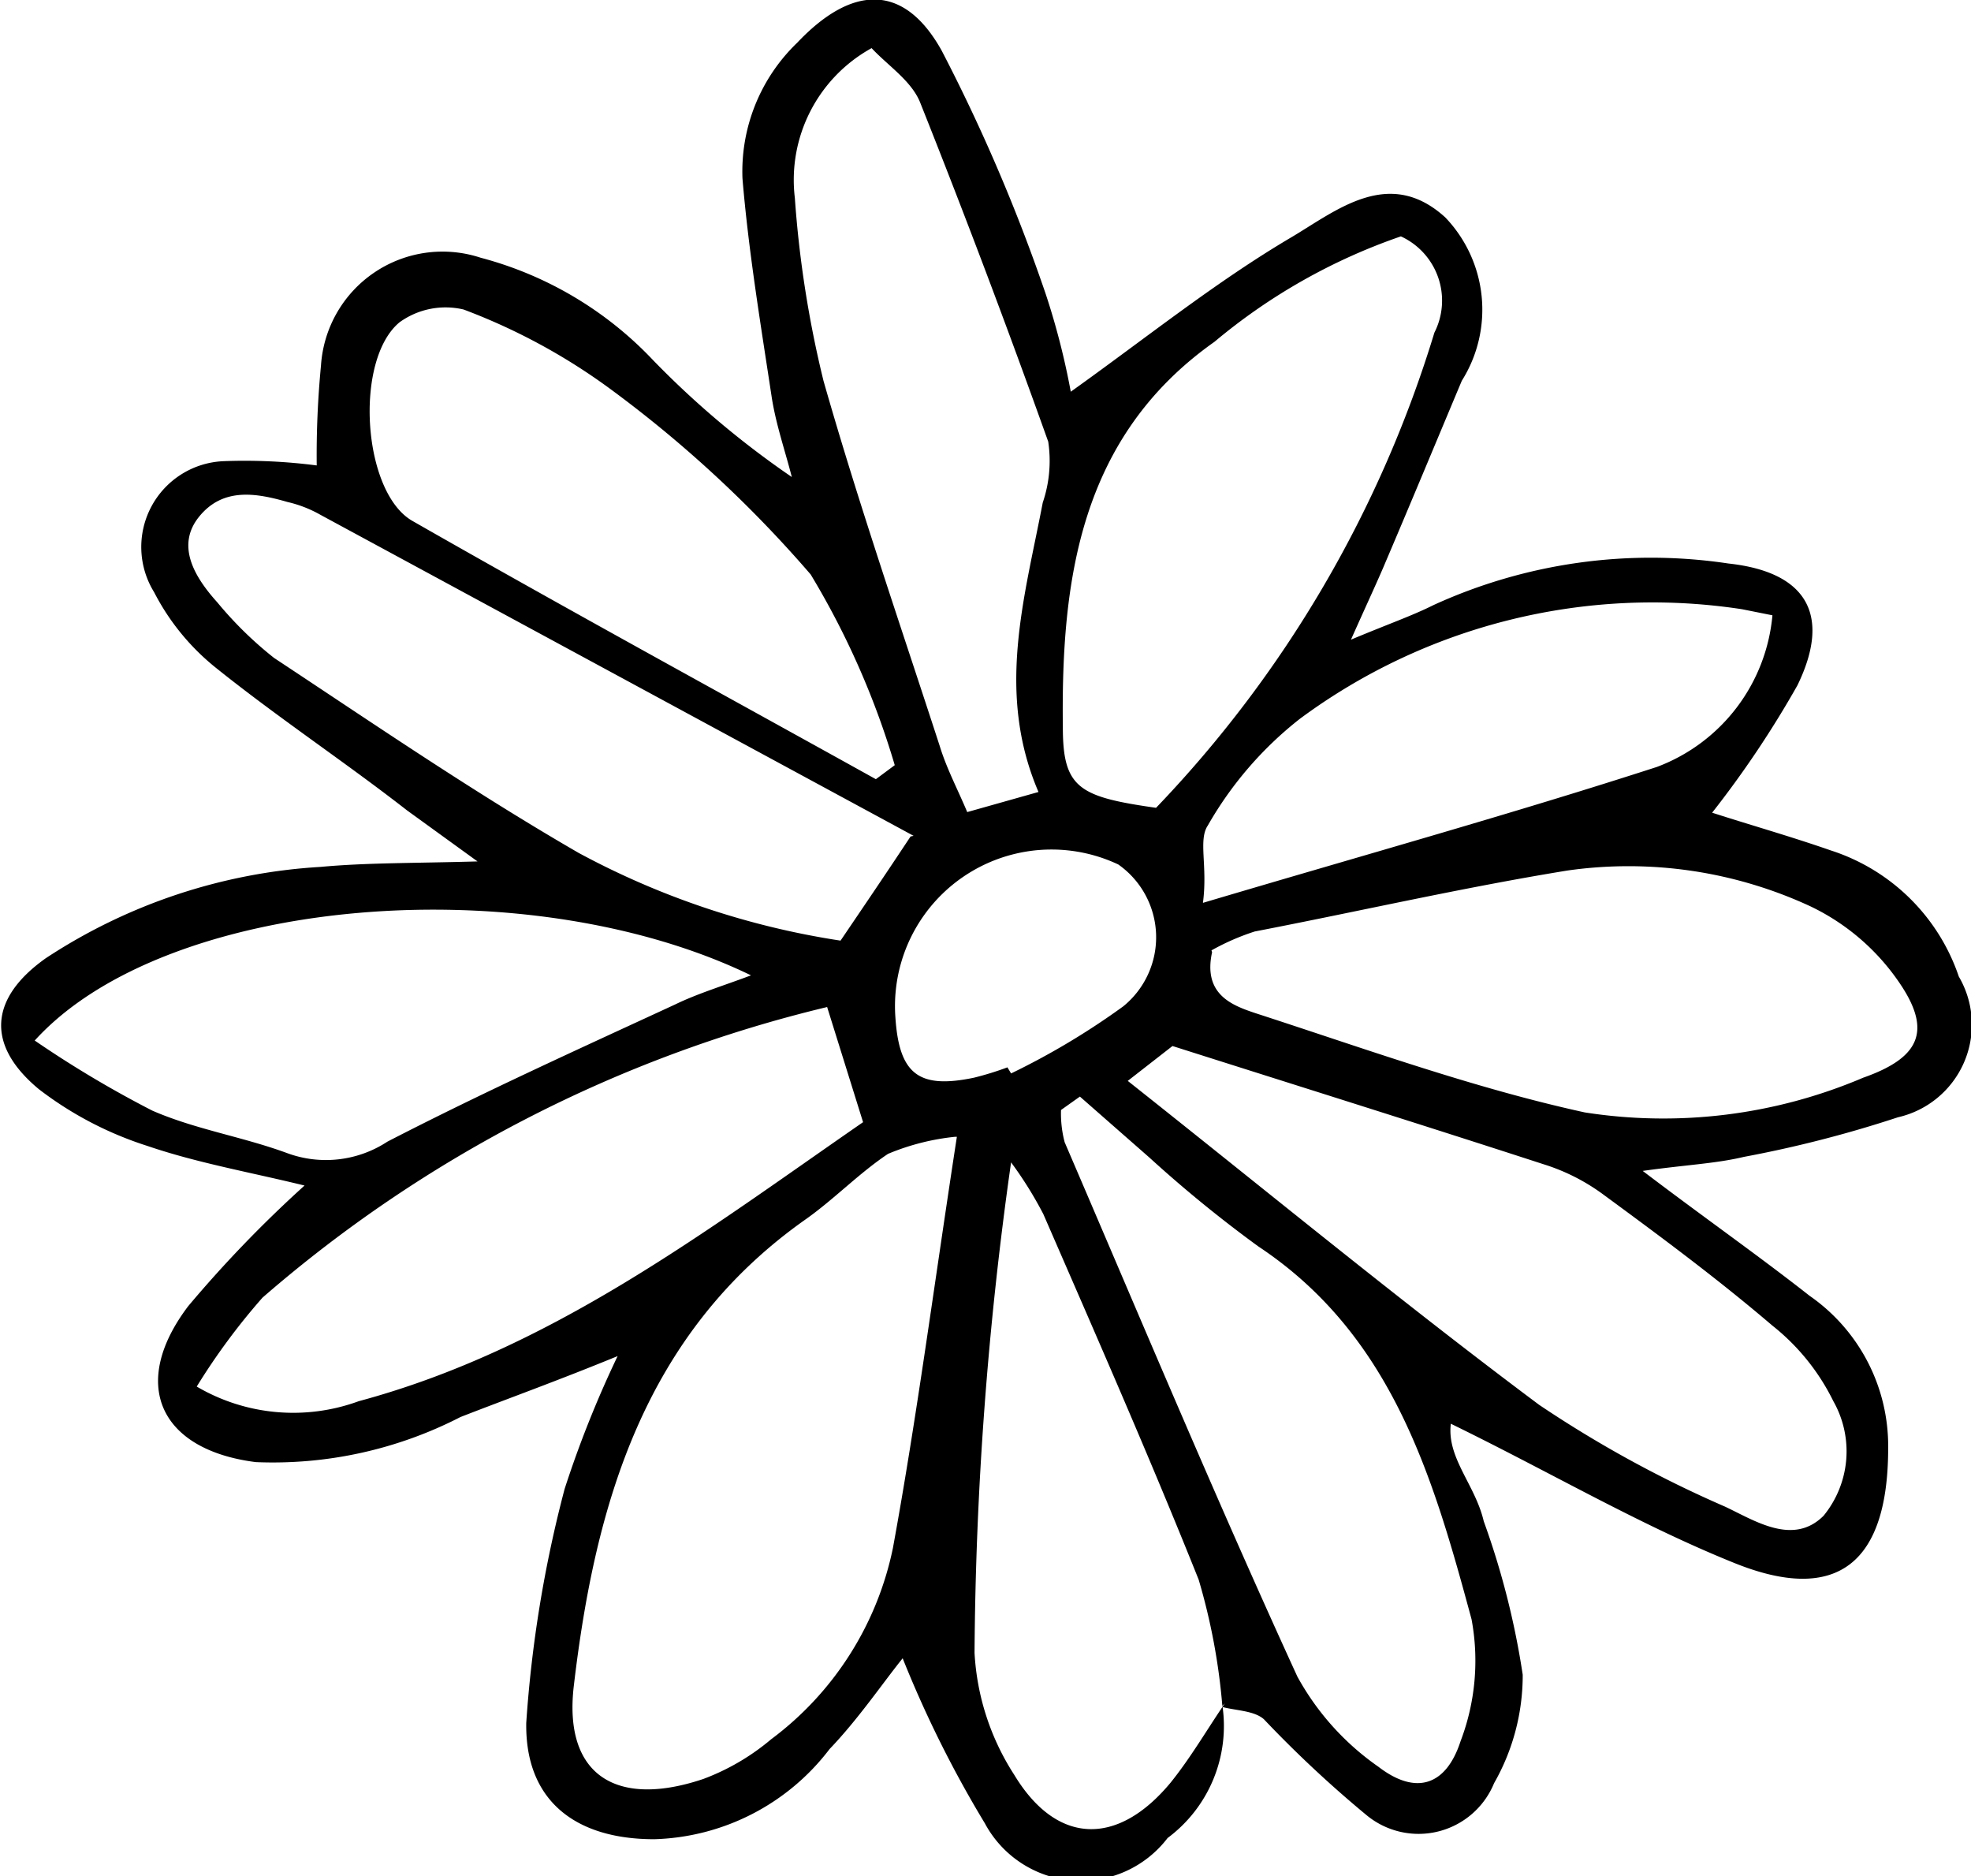 <?xml version="1.0" encoding="UTF-8"?> <svg xmlns="http://www.w3.org/2000/svg" viewBox="0 0 32.36 30.8"><g id="Warstwa_2" data-name="Warstwa 2"><g id="Warstwa_1-2" data-name="Warstwa 1"><path d="M16.54,17.52l.06.1a12.1,12.1,0,0,0,1.84-1.1,1.46,1.46,0,0,0-.08-2.33,2.57,2.57,0,0,0-3.66,2.5c.06.94.38,1.19,1.29,1a5,5,0,0,0,.55-.17M29.1,10.1l-.5-.1a9.73,9.73,0,0,0-7.26,1.8,6,6,0,0,0-1.51,1.75c-.16.24,0,.66-.08,1.27,2.66-.79,5.07-1.46,7.45-2.23a2.94,2.94,0,0,0,1.9-2.49M14.38,12.79l.31-.23a13.4,13.4,0,0,0-1.38-3.13A19.93,19.93,0,0,0,10,6.37,10,10,0,0,0,7.61,5.08a1.29,1.29,0,0,0-1.05.21c-.75.62-.61,2.79.21,3.26,2.52,1.44,5.07,2.83,7.61,4.24M.57,17.08A17.7,17.7,0,0,0,2.5,18.23c.71.31,1.49.43,2.22.7a1.84,1.84,0,0,0,1.64-.19c1.55-.8,3.14-1.52,4.72-2.25.37-.18.77-.3,1.25-.48C8.66,14.23,2.73,14.7.57,17.08M17.05,13c-.7-1.63-.23-3.18.07-4.75a2.13,2.13,0,0,0,.09-1q-1-2.8-2.1-5.56c-.14-.36-.53-.61-.8-.9a2.47,2.47,0,0,0-1.26,2.46,17.8,17.8,0,0,0,.47,3c.57,2,1.26,4,1.91,6,.11.36.29.7.45,1.08L17.05,13M3.23,22.76A3.13,3.13,0,0,0,5.89,23c3.16-.85,5.69-2.79,8.28-4.58l-.59-1.89A21.92,21.92,0,0,0,4.31,21.3a10.65,10.65,0,0,0-1.08,1.46M17.73,18l-.31.22a1.84,1.84,0,0,0,.06.53c1.26,2.93,2.49,5.87,3.82,8.77A4.35,4.35,0,0,0,22.63,29c.61.47,1.11.32,1.35-.42a3.71,3.71,0,0,0,.18-2c-.63-2.33-1.3-4.66-3.5-6.12A21,21,0,0,1,18.87,19l-1.14-1M23,3.88a9.64,9.64,0,0,0-3.06,1.73c-2.21,1.56-2.52,3.91-2.49,6.33,0,1,.27,1.14,1.53,1.32a19.43,19.43,0,0,0,4.57-7.8A1.16,1.16,0,0,0,23,3.88m-8,9.84L5.26,8.45a2,2,0,0,0-.54-.21C4.2,8.09,3.66,8,3.27,8.48s-.07,1,.3,1.41a6.14,6.14,0,0,0,.93.91C6.15,11.89,7.77,13,9.5,14a13.24,13.24,0,0,0,4.3,1.44c.4-.59.74-1.09,1.15-1.71m3.55,4c2.36,1.87,4.52,3.65,6.77,5.33a19.09,19.09,0,0,0,3.05,1.67c.49.23,1.12.65,1.62.15A1.67,1.67,0,0,0,30.1,23a3.61,3.61,0,0,0-1-1.24c-.89-.76-1.82-1.45-2.76-2.14a3.31,3.31,0,0,0-1-.51c-2-.65-3.95-1.26-6.09-1.94l-.77.6m1.42-2.14c-.15.69.32.87.71,1,1.79.58,3.58,1.23,5.41,1.63a8.37,8.37,0,0,0,4.57-.57c.91-.32,1.13-.75.62-1.52a3.69,3.69,0,0,0-1.48-1.29,7.1,7.1,0,0,0-4-.59c-1.72.28-3.42.67-5.13,1a3.89,3.89,0,0,0-.71.31m-4.21,3.06a3.87,3.87,0,0,0-1.1.28c-.48.32-.89.75-1.36,1.08-2.65,1.87-3.45,4.68-3.8,7.66-.17,1.47.71,2,2.13,1.52a3.77,3.77,0,0,0,1.11-.65,5.23,5.23,0,0,0,2-3.14c.39-2.13.67-4.28,1.05-6.75M20.07,28a2.29,2.29,0,0,1-.9,2.17,1.79,1.79,0,0,1-3-.24,18.5,18.5,0,0,1-1.35-2.71c-.33.41-.73,1-1.2,1.49a3.75,3.75,0,0,1-2.88,1.48c-1.29,0-2.12-.63-2.1-1.91a20.37,20.37,0,0,1,.63-3.84,17.71,17.71,0,0,1,.87-2.18c-1,.41-1.81.7-2.58,1A6.73,6.73,0,0,1,4.2,24c-1.58-.2-2.08-1.28-1.11-2.56A20.06,20.06,0,0,1,5,19.46c-.9-.22-1.76-.37-2.58-.65a5.82,5.82,0,0,1-1.78-.93c-.87-.72-.82-1.49.11-2.15a9.18,9.18,0,0,1,4.51-1.5c.76-.07,1.53-.06,2.58-.09L6.68,13.3c-1-.78-2.13-1.53-3.15-2.35a3.84,3.84,0,0,1-1-1.23A1.41,1.41,0,0,1,3.67,7.57a9.2,9.2,0,0,1,1.53.07A15.36,15.36,0,0,1,5.27,6,2,2,0,0,1,7.89,4.23a6,6,0,0,1,2.84,1.69A14.87,14.87,0,0,0,13,7.83c-.11-.43-.26-.86-.33-1.31-.18-1.19-.38-2.39-.48-3.59A2.93,2.93,0,0,1,13.09.7c.88-.93,1.74-1,2.37.13a28.86,28.86,0,0,1,1.71,4,12.13,12.13,0,0,1,.41,1.6c1.26-.9,2.39-1.81,3.63-2.54.74-.44,1.6-1.16,2.52-.32A2.19,2.19,0,0,1,24,6.25c-.42,1-.86,2.06-1.3,3.09-.13.3-.27.6-.52,1.16.62-.26,1-.39,1.36-.57a8.58,8.58,0,0,1,4.84-.68c1.29.14,1.69.85,1.13,2a16.57,16.57,0,0,1-1.4,2.09c.62.2,1.29.39,1.95.62a3.28,3.28,0,0,1,2.1,2.07,1.56,1.56,0,0,1-1,2.31,19.55,19.55,0,0,1-2.53.65c-.46.11-.95.13-1.66.23,1,.76,1.9,1.39,2.74,2.05A3,3,0,0,1,31,23.77c0,1.87-.82,2.58-2.54,1.88-1.56-.63-3-1.48-4.64-2.28-.07.56.4,1,.54,1.6A13.16,13.16,0,0,1,25,27.49a3.57,3.57,0,0,1-.47,1.78,1.34,1.34,0,0,1-2.1.52,19.05,19.05,0,0,1-1.68-1.57c-.16-.14-.45-.14-.68-.2a10.29,10.29,0,0,0-.39-2.09c-.8-2-1.68-4-2.55-6a6.32,6.32,0,0,0-.53-.85,59.77,59.77,0,0,0-.6,8.05,4.09,4.09,0,0,0,.65,2c.7,1.16,1.7,1.18,2.57.13.33-.41.59-.86.89-1.3"></path></g></g></svg> 